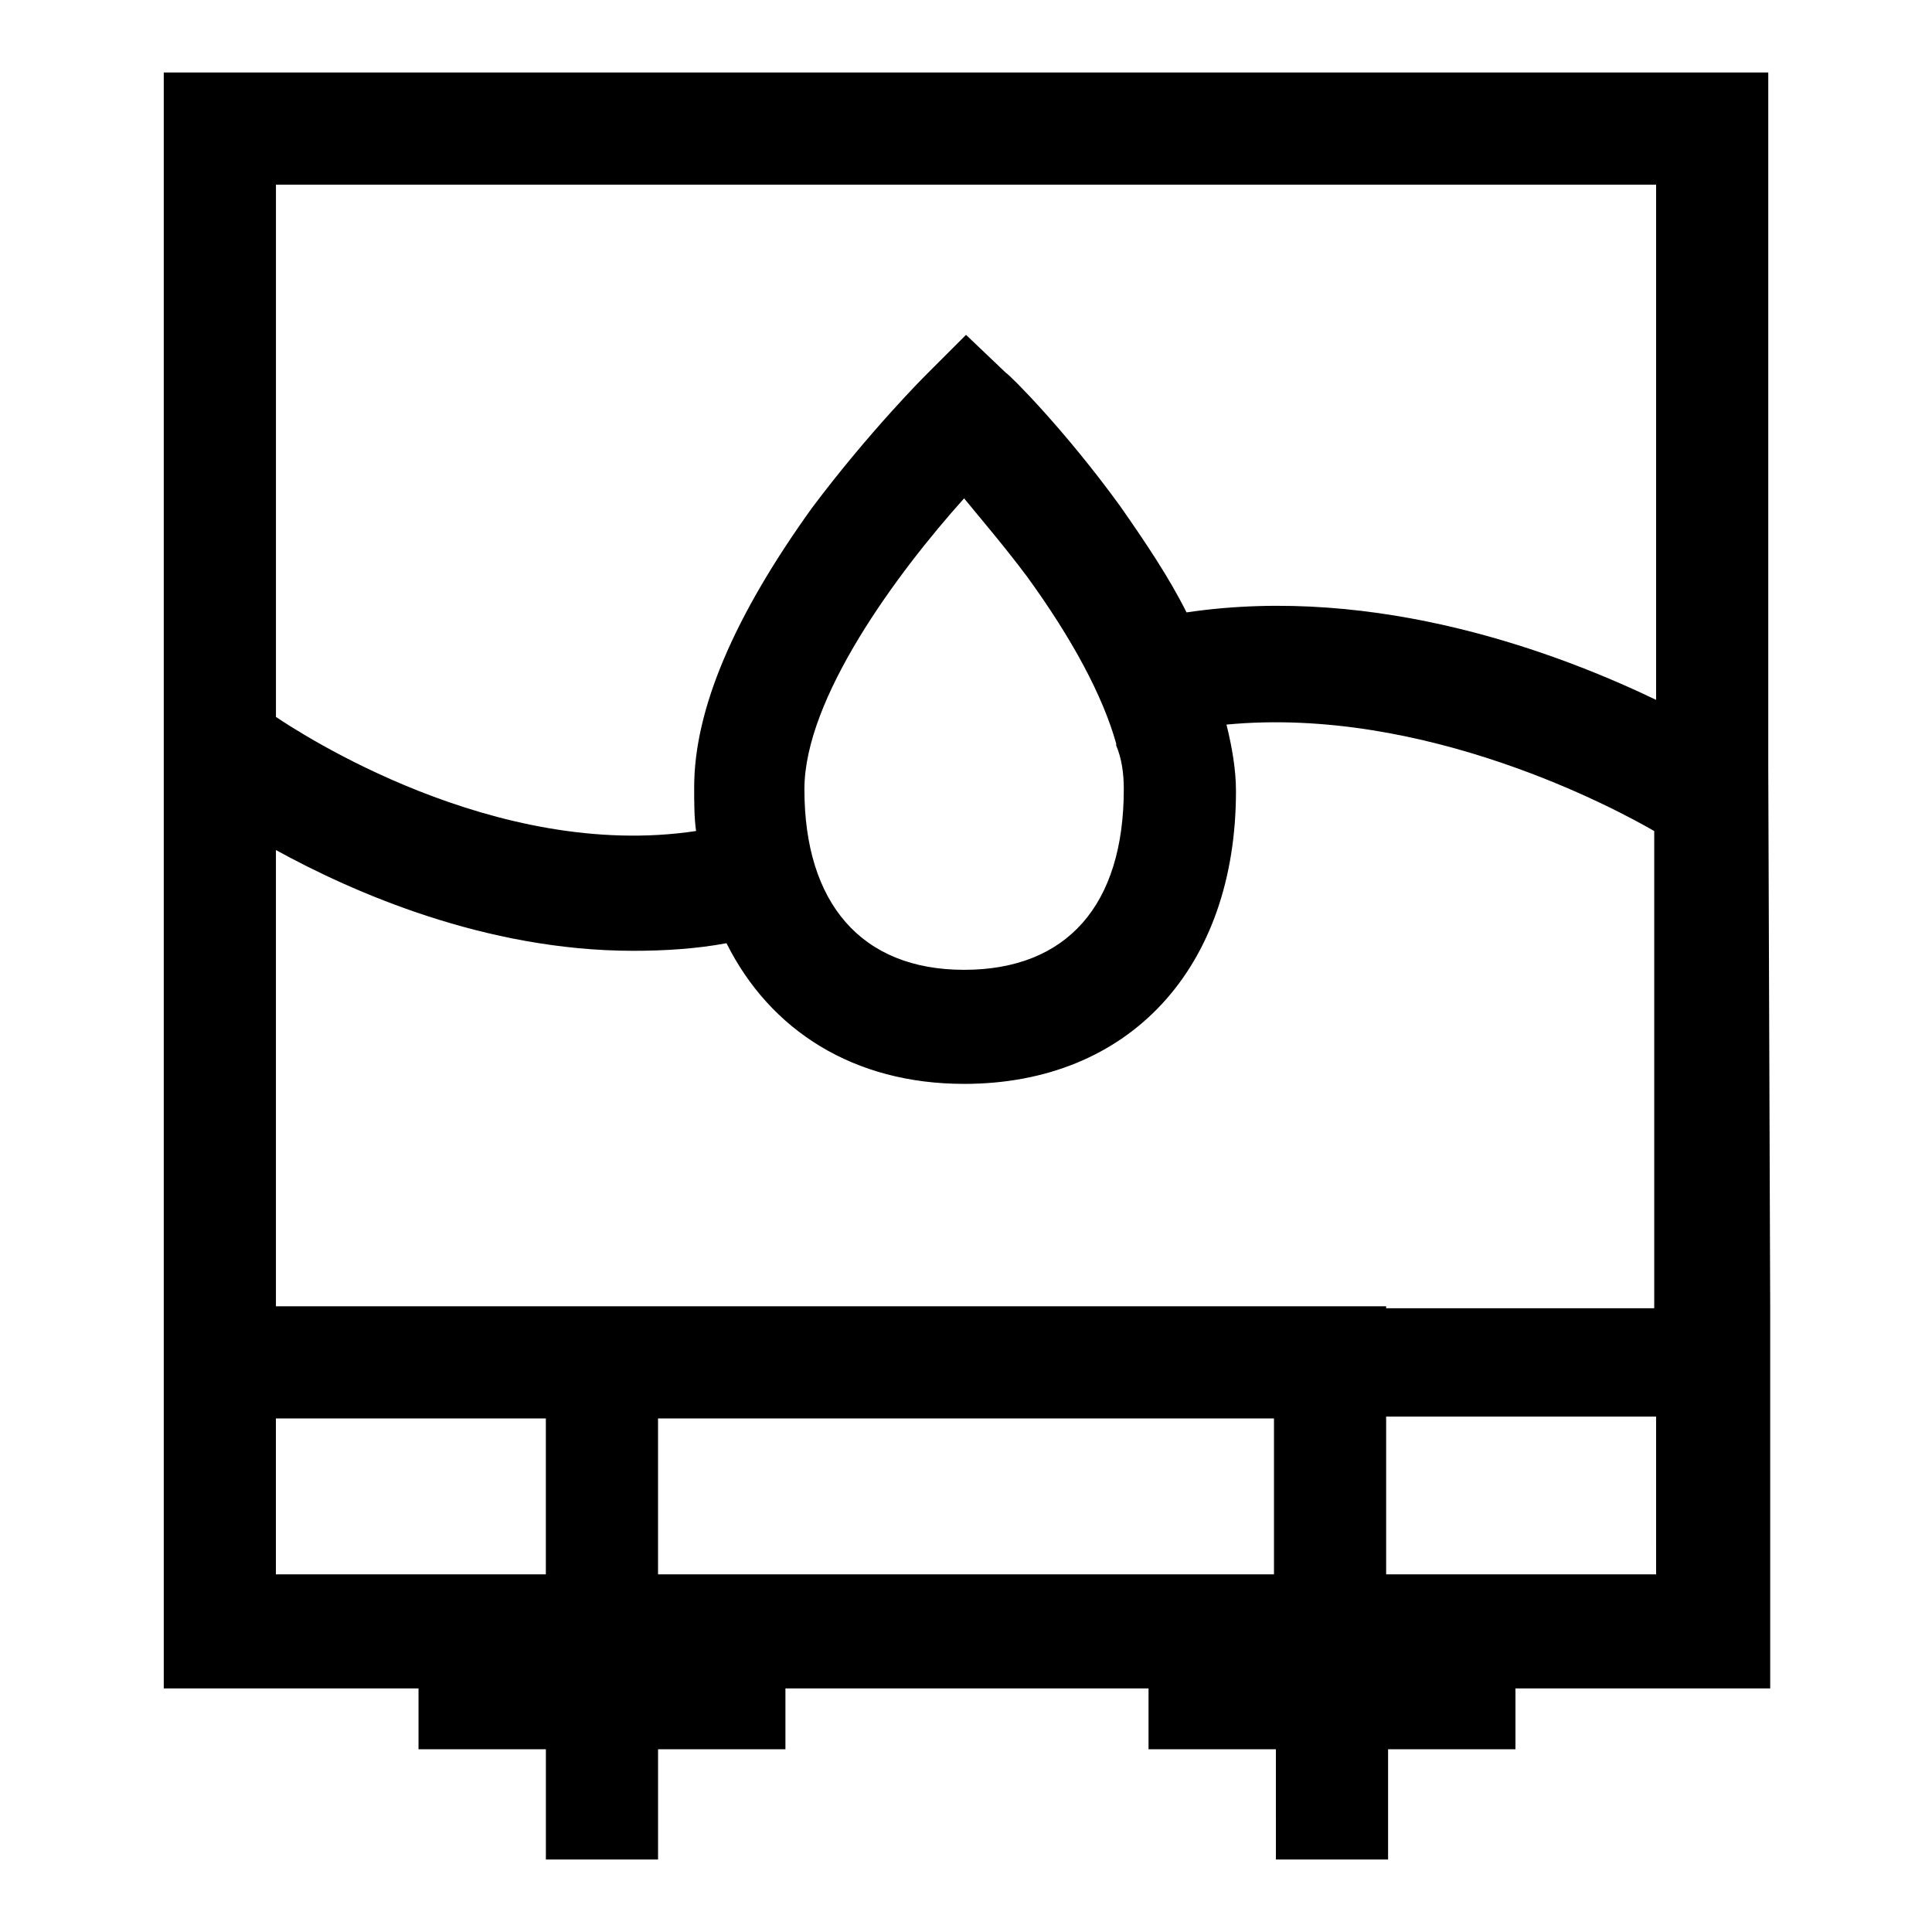 <?xml version="1.0" encoding="UTF-8"?>
<!-- Uploaded to: ICON Repo, www.iconrepo.com, Generator: ICON Repo Mixer Tools -->
<svg fill="#000000" width="800px" height="800px" version="1.1" viewBox="144 144 512 512" xmlns="http://www.w3.org/2000/svg">
 <path d="m612.61 347.1v-183.89h-425.21v428.24h67.512v16.121h33.754v29.223h29.727v-29.223h33.754v-16.121h96.227v16.121h33.754l0.004 29.223h29.727v-29.223h33.754v-16.121h67.512l-0.004-71.539v-29.727zm-29.723-154.16v136.53c-25.191-12.09-73.555-30.73-124.44-23.176-4.535-9.07-10.578-18.137-17.633-28.215-14.609-20.152-29.223-34.762-30.23-35.266l-10.578-10.074-10.578 10.578c-0.504 0.504-15.113 15.113-30.23 35.266-20.656 28.719-31.234 53.402-31.234 74.059 0 4.031 0 8.062 0.504 11.586-53.402 8.062-105.3-26.199-111.34-30.23v-141.06zm-141.07 160.21c0 30.73-15.113 47.863-42.32 47.863-27.207 0-42.32-17.633-42.32-47.863 0-24.184 24.688-57.434 42.32-77.082 4.535 5.543 10.578 12.594 16.625 20.656 12.09 16.625 20.152 31.738 23.68 44.336v0.504c1.512 3.523 2.016 7.555 2.016 11.586zm-224.7 166.76h71.539v41.312h-71.539zm101.27 0h163.23v41.312h-163.23zm264.5 41.312h-71.543v-41.816h71.539zm-71.543-71.039h-294.22v-120.91c20.152 11.082 55.418 26.703 94.715 26.703 8.062 0 16.625-0.504 24.688-2.016 11.586 23.176 33.754 37.281 62.977 37.281 43.832 0 72.043-30.73 72.043-77.586 0-5.543-1.008-11.586-2.519-17.633 52.898-5.039 103.79 22.672 113.36 28.215v126.46l-71.035-0.004z"/>
</svg>
